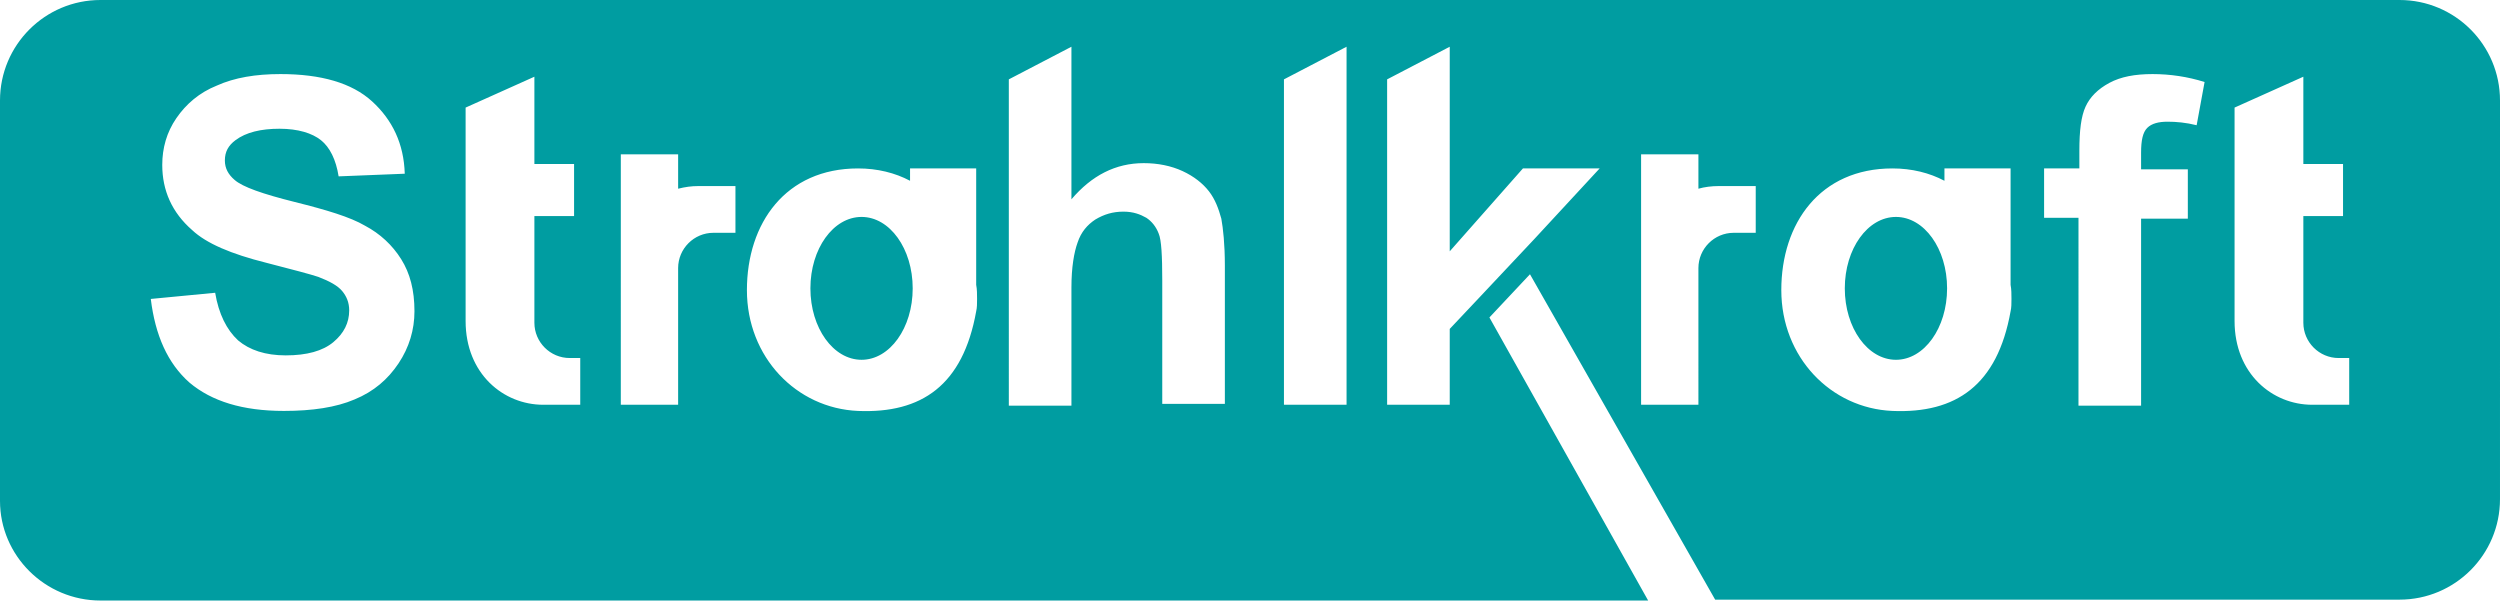 <?xml version="1.0" encoding="utf-8"?>
<!-- Generator: Adobe Illustrator 25.0.0, SVG Export Plug-In . SVG Version: 6.00 Build 0)  -->
<svg version="1.1" id="图层_1" xmlns="http://www.w3.org/2000/svg" xmlns:xlink="http://www.w3.org/1999/xlink" x="0px" y="0px"
	 viewBox="0 0 283.5 68.1" style="enable-background:new 0 0 283.5 68.1;" xml:space="preserve">
<style type="text/css">
	.st0{fill-rule:evenodd;clip-rule:evenodd;fill:#009DA1;}
</style>
<path class="st0" d="M214.6,19.1c2.2,0,4.2,0.5,5.9,1.4v-1.4h7.5v13.2c0.1,0.5,0.1,1.1,0.1,1.6c0,0.5,0,1-0.1,1.4
	c-1.5,8.4-6.2,11.6-13.4,11.3c-7-0.3-12.6-6.1-12.6-13.7C202,25.3,206.4,19.1,214.6,19.1L214.6,19.1z M11.4,0C5.1,0,0,5.1,0,11.4
	v45.4C0,63,5.1,68.1,11.4,68.1h175.5l-18-32.1l4.6-4.9l21,36.9h77.6c6.3,0,11.4-5.1,11.4-11.4V11.4c0-6.3-5.1-11.4-11.4-11.4H11.4
	L11.4,0z M17.1,33.9l7.3-0.7c0.4,2.4,1.3,4.2,2.6,5.4c1.3,1.1,3.1,1.7,5.4,1.7c2.4,0,4.2-0.5,5.4-1.5c1.2-1,1.8-2.2,1.8-3.6
	c0-0.9-0.3-1.6-0.8-2.2c-0.5-0.6-1.4-1.1-2.7-1.6c-0.9-0.3-2.8-0.8-5.9-1.6c-4-1-6.8-2.2-8.4-3.7c-2.3-2-3.4-4.5-3.4-7.4
	c0-1.9,0.5-3.7,1.6-5.3c1.1-1.6,2.6-2.9,4.6-3.7c2-0.9,4.4-1.3,7.2-1.3c4.6,0,8.1,1,10.4,3.1c2.3,2.1,3.6,4.8,3.7,8.2l-7.5,0.3
	c-0.3-1.9-1-3.3-2-4.1c-1-0.8-2.6-1.3-4.7-1.3c-2.1,0-3.8,0.4-5,1.3c-0.8,0.6-1.2,1.3-1.2,2.3c0,0.9,0.4,1.6,1.1,2.2
	c0.9,0.8,3.2,1.6,6.8,2.5c3.6,0.9,6.3,1.7,8,2.7c1.7,0.9,3.1,2.2,4.1,3.8c1,1.6,1.5,3.5,1.5,5.9c0,2.1-0.6,4.1-1.8,5.9
	c-1.2,1.8-2.8,3.2-5,4.1c-2.1,0.9-4.8,1.3-8,1.3c-4.7,0-8.2-1.1-10.7-3.2C19,41.2,17.6,38,17.1,33.9L17.1,33.9z M231.9,19.1h3.9v-2
	c0-2.3,0.2-3.9,0.7-5c0.5-1.1,1.4-2,2.7-2.7c1.3-0.7,2.9-1,4.9-1c2,0,4,0.3,5.9,0.9l-0.9,4.9c-1.2-0.3-2.3-0.4-3.3-0.4
	c-1,0-1.8,0.2-2.3,0.7c-0.5,0.5-0.7,1.4-0.7,2.8v1.9h5.3v5.6h-5.3v21.2h-7.1V24.7h-3.9V19.1L231.9,19.1z M253.4,12.2l7.8-3.5v9.9
	h4.5v5.9h-4.5v12.1c0,2.2,1.8,4,4,4h1.2v5.3h-4.2c-4.5,0-8.8-3.5-8.8-9.5V12.2L253.4,12.2z M157.3,45.9V9l7.1-3.7v23.2l8.3-9.4h8.7
	l-7.4,8l-6.3,6.7l0,0l-3.3,3.5v8.6H157.3L157.3,45.9z M192.6,45.9h-6.5V30.6V17.5h6.5v3.9c0.7-0.2,1.5-0.3,2.3-0.3h4.2v5.3h-2.5
	c-2.2,0-4,1.8-4,4V45.9L192.6,45.9z M121.5,5.3v17.3c2.3-2.7,5-4.1,8.2-4.1c1.6,0,3.1,0.3,4.4,0.9c1.3,0.6,2.3,1.4,3,2.3
	c0.7,0.9,1.1,2,1.4,3.1c0.2,1.1,0.4,2.9,0.4,5.3v15.7h-7.1V31.8c0-2.8-0.1-4.6-0.4-5.3c-0.3-0.8-0.8-1.4-1.4-1.8
	c-0.7-0.4-1.5-0.7-2.6-0.7c-1.2,0-2.2,0.3-3.2,0.9c-0.9,0.6-1.6,1.4-2,2.6c-0.4,1.1-0.7,2.8-0.7,5.1v13.4h-7.1V9L121.5,5.3
	L121.5,5.3z M145.6,45.9V9l7.1-3.7v40.6H145.6L145.6,45.9z M76.9,45.9h-6.5V30.6V17.5h6.5v3.9c0.8-0.2,1.5-0.3,2.3-0.3h4.2v5.3h-2.5
	c-2.2,0-4,1.8-4,4V45.9L76.9,45.9z M52.8,12.2l7.8-3.5v9.9h4.5v5.9h-4.5v12.1c0,2.2,1.8,4,4,4h1.2v5.3h-4.2c-4.5,0-8.8-3.5-8.8-9.5
	V12.2L52.8,12.2z M97.3,19.1c2.2,0,4.2,0.5,5.9,1.4v-1.4h7.5v13.2c0.1,0.5,0.1,1.1,0.1,1.6c0,0.5,0,1-0.1,1.4
	c-1.5,8.4-6.2,11.6-13.4,11.3c-7-0.3-12.6-6.1-12.6-13.7C84.7,25.3,89.1,19.1,97.3,19.1L97.3,19.1z M97.7,24.6
	c3.2,0,5.8,3.6,5.8,8.1c0,4.5-2.6,8.1-5.8,8.1c-3.2,0-5.8-3.6-5.8-8.1C91.9,28.2,94.5,24.6,97.7,24.6L97.7,24.6z M215,24.6
	c-3.2,0-5.8,3.6-5.8,8.1c0,4.5,2.6,8.1,5.8,8.1c3.2,0,5.8-3.6,5.8-8.1C220.8,28.2,218.2,24.6,215,24.6z"/>
</svg>
